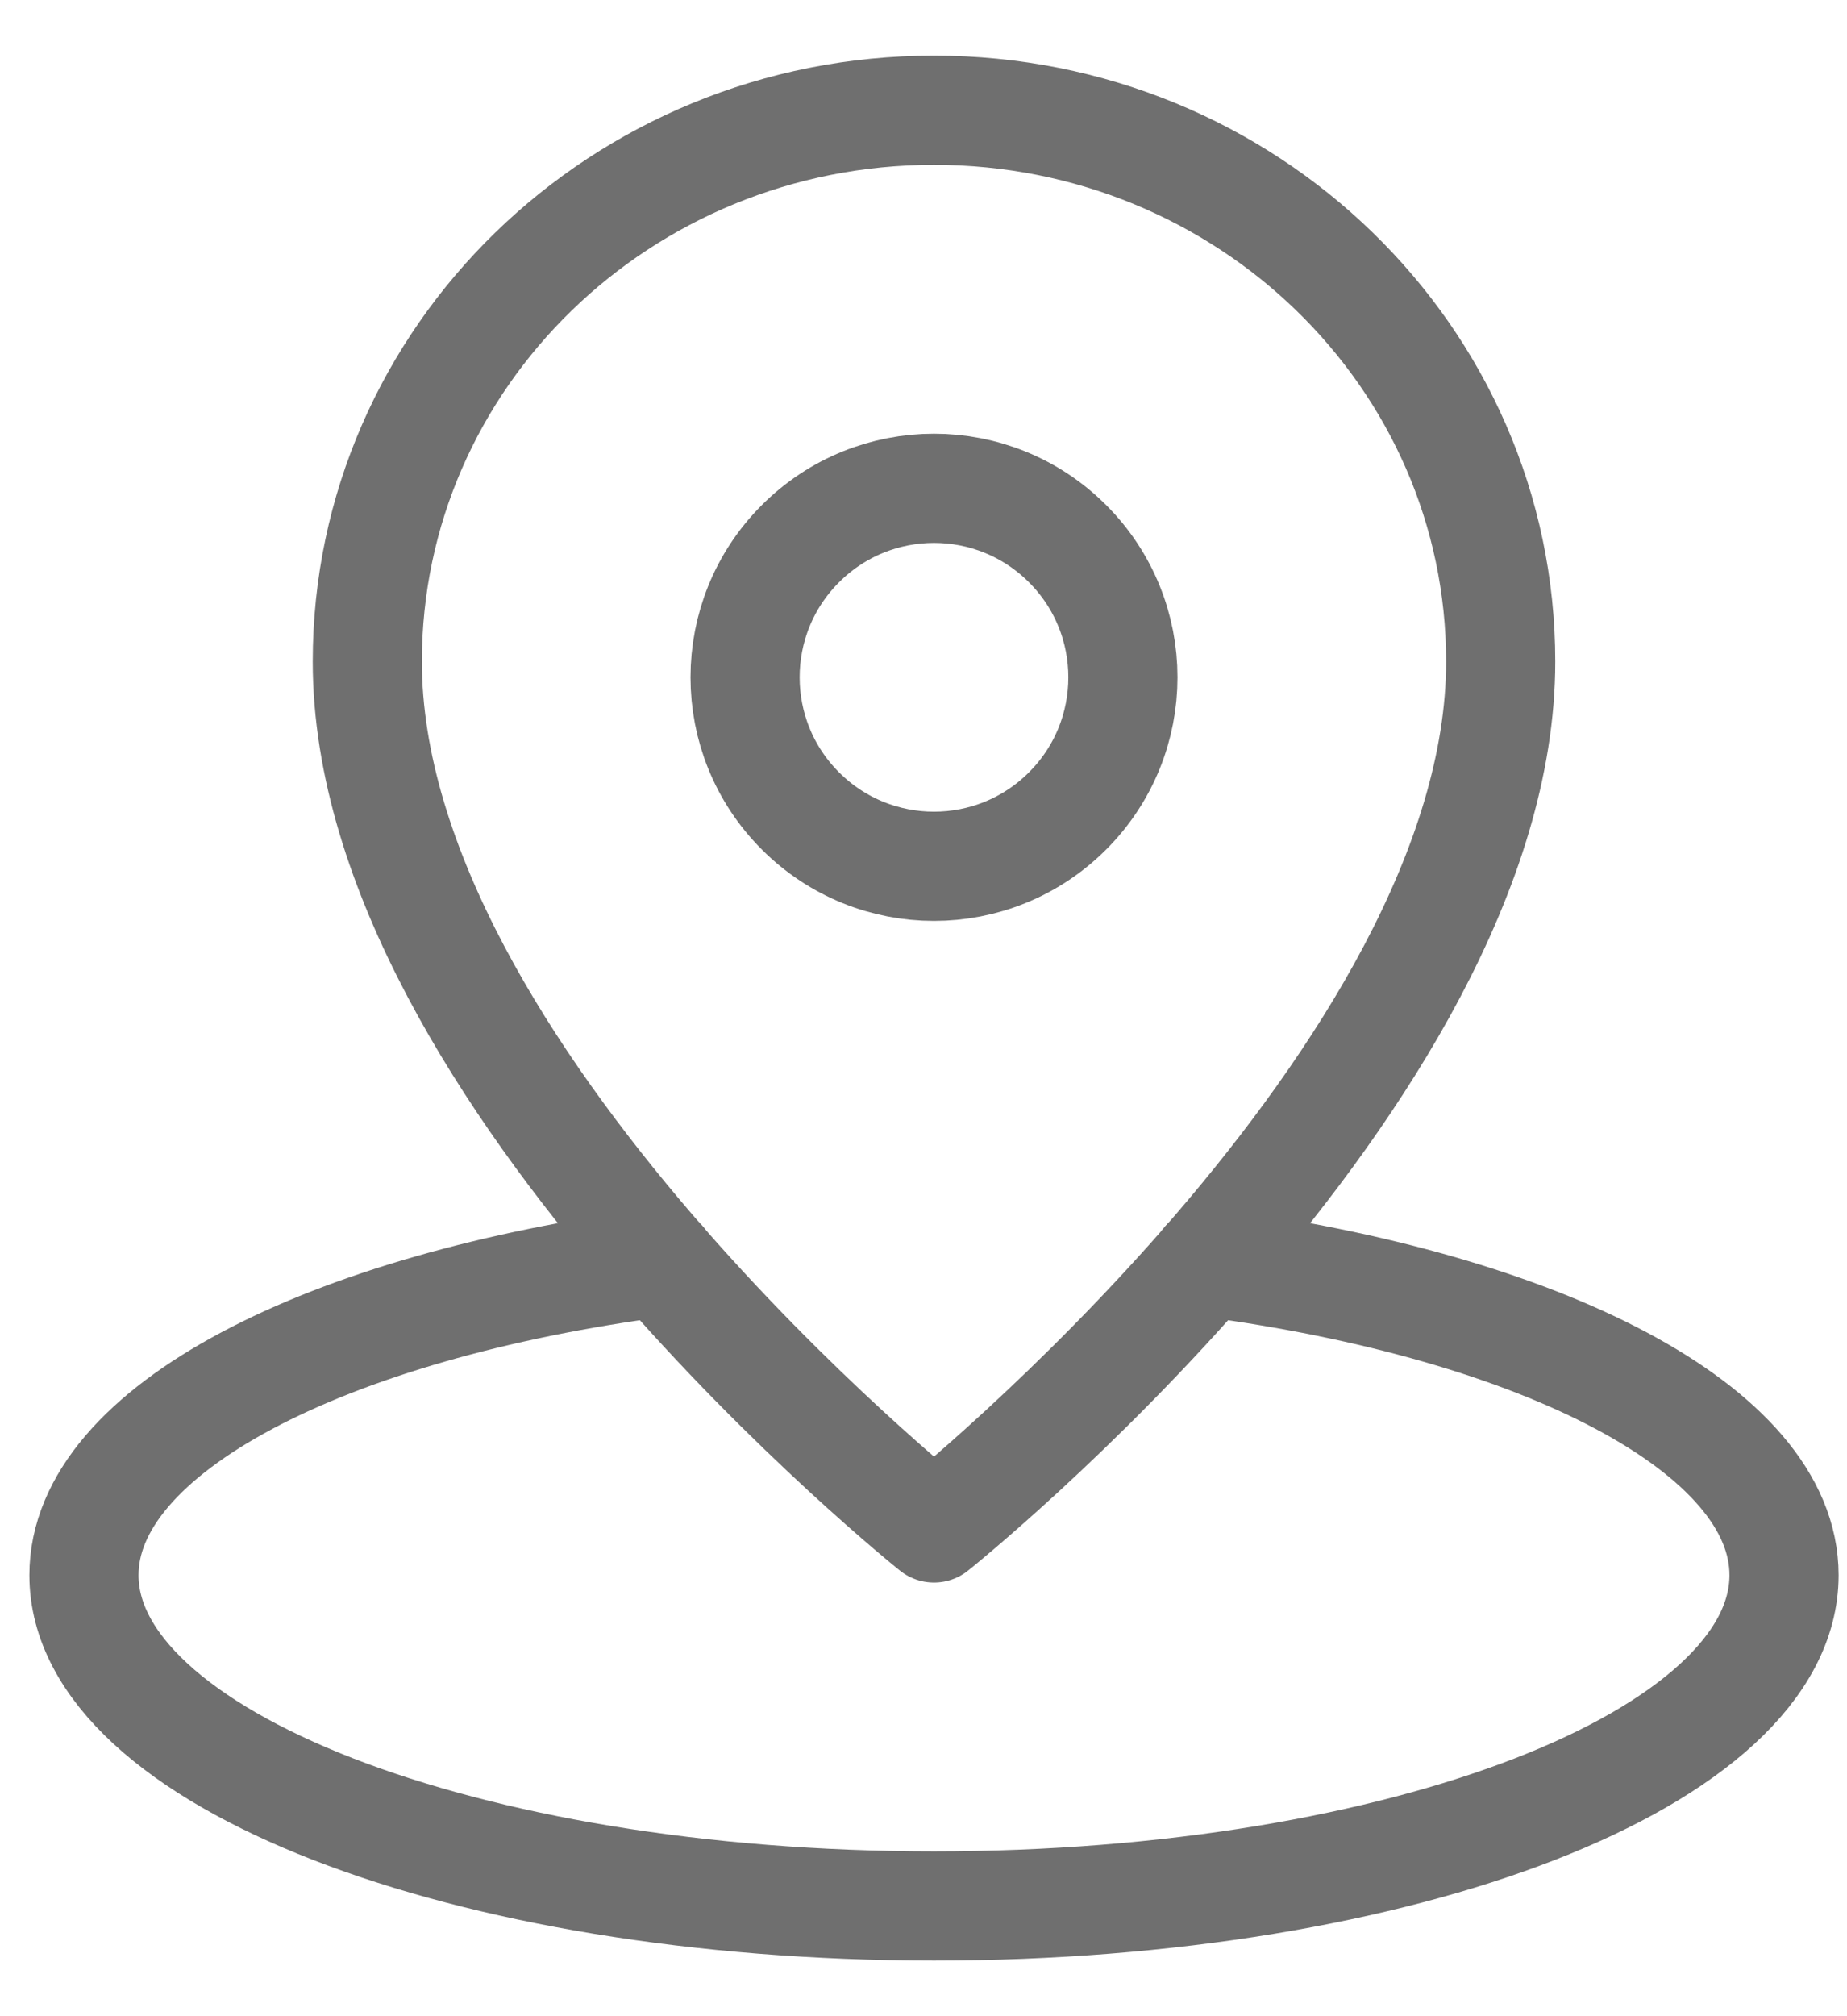 <svg width="22" height="24" viewBox="0 0 22 24" fill="none" xmlns="http://www.w3.org/2000/svg">
<path d="M7.88 15.023C3.882 15.549 1 17.018 1 18.75C1 20.925 5.533 22.688 11.125 22.688C16.717 22.688 21.25 20.925 21.25 18.75C21.25 17.018 18.368 15.549 14.37 15.023" stroke="#6F6F6F" stroke-width="1.3" stroke-linecap="round" stroke-linejoin="round"/>
<path fill-rule="evenodd" clip-rule="evenodd" d="M17.875 7.875C17.875 4.251 14.853 1.312 11.125 1.312C7.397 1.312 4.375 4.251 4.375 7.875C4.375 12.796 11.125 18.188 11.125 18.188C11.125 18.188 17.875 12.796 17.875 7.875Z" stroke="#6F6F6F" stroke-width="1.3" stroke-linecap="round" stroke-linejoin="round"/>
<path d="M12.716 6.472C13.595 7.35 13.595 8.775 12.716 9.653C11.837 10.532 10.413 10.532 9.534 9.653C8.655 8.775 8.655 7.35 9.534 6.472C10.413 5.593 11.837 5.593 12.716 6.472" stroke="#6F6F6F" stroke-width="1.3" stroke-linecap="round" stroke-linejoin="round"/>
</svg>
